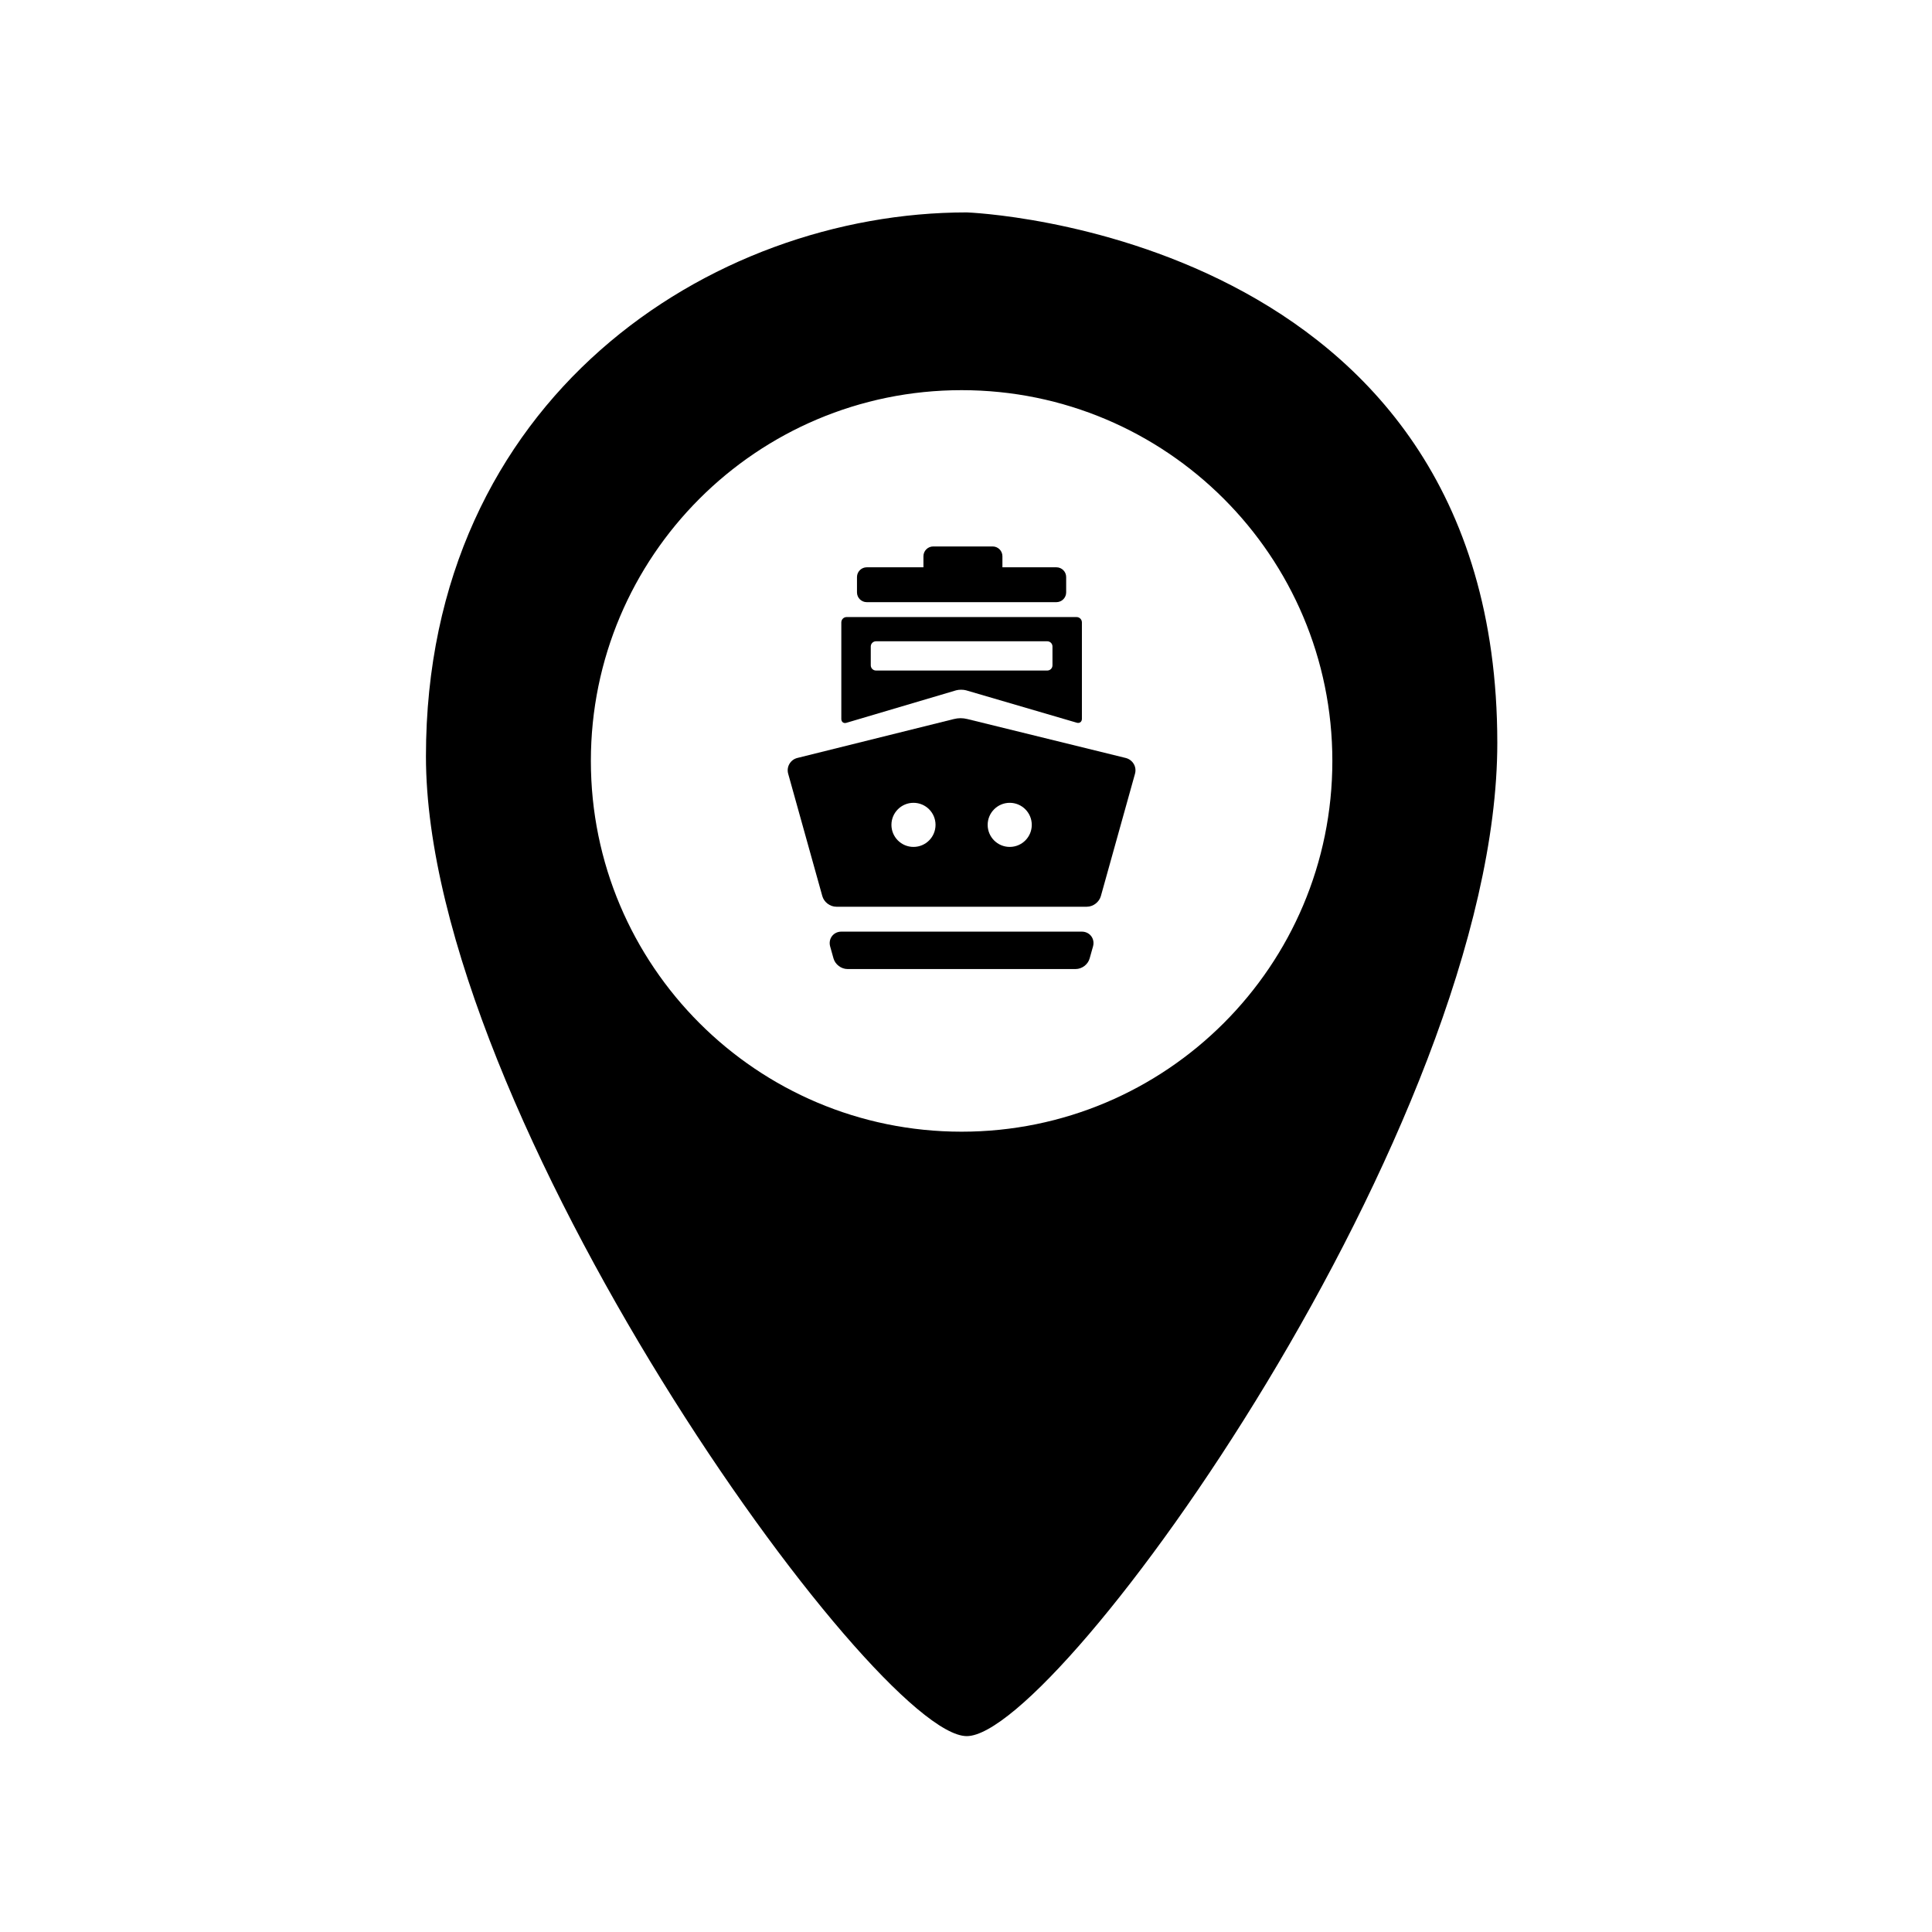 <?xml version="1.0" encoding="UTF-8"?>
<!-- Uploaded to: ICON Repo, www.svgrepo.com, Generator: ICON Repo Mixer Tools -->
<svg fill="#000000" width="800px" height="800px" version="1.1" viewBox="144 144 512 512" xmlns="http://www.w3.org/2000/svg">
 <g>
  <path d="m400.2 200.29c-67.934 0-143.32 49.352-143.32 144.14 0 94.793 118.88 259.66 143.32 259.66 24.461 0 140.6-161.93 140.6-263.21 0-135.66-140.6-140.59-140.6-140.59zm-1.367 243.62c-54.266 0-98.246-43.992-98.246-98.254 0-54.27 43.984-98.258 98.246-98.258 54.266 0 98.254 43.988 98.254 98.258 0 54.266-43.988 98.254-98.254 98.254z"/>
  <path d="m423.96 294.34h-14.309v-2.934c0-1.426-1.16-2.59-2.59-2.59h-15.75c-1.426 0-2.59 1.16-2.59 2.59v2.934h-15.02c-1.426 0-2.59 1.16-2.59 2.59v4.062c0 1.426 1.16 2.586 2.59 2.586h50.254c1.426 0 2.59-1.16 2.59-2.586v-4.062c0.004-1.434-1.16-2.59-2.586-2.59z"/>
  <path d="m433.18 392.09c-0.574-0.762-1.48-1.195-2.484-1.195h-63.727c-1.004 0-1.91 0.434-2.484 1.195-0.574 0.754-0.754 1.75-0.488 2.719l0.887 3.176c0.449 1.613 2.047 2.82 3.719 2.82h60.457c1.672 0 3.266-1.211 3.707-2.816l0.898-3.188c0.266-0.969 0.09-1.957-0.484-2.711z"/>
  <path d="m444.45 346.45c-0.465-0.785-1.23-1.359-2.117-1.578l-41.938-10.309c-1.32-0.316-2.359-0.316-3.664 0.004l-41.418 10.297c-0.898 0.223-1.641 0.781-2.106 1.578-0.465 0.789-0.578 1.719-0.332 2.609l9.043 32.41c0.441 1.613 2.035 2.832 3.719 2.832h66.383c1.672 0 3.269-1.215 3.719-2.82l9.043-32.41c0.25-0.879 0.133-1.832-0.332-2.613zm-58.363 21.992c-3.234 0-5.848-2.621-5.848-5.844 0-3.223 2.621-5.844 5.848-5.844 3.231 0 5.84 2.621 5.84 5.844-0.004 3.231-2.613 5.844-5.84 5.844zm25.5 0c-3.231 0-5.844-2.621-5.844-5.844 0-3.223 2.625-5.844 5.844-5.844 3.231 0 5.844 2.621 5.844 5.844 0 3.231-2.617 5.844-5.844 5.844z"/>
  <path d="m429.33 307.53h-60.992c-0.754 0-1.379 0.641-1.379 1.414v25.59c0 0.781 0.598 1.238 1.328 1.023l29.09-8.613c0.73-0.215 1.918-0.215 2.648-0.004l29.352 8.59c0.734 0.211 1.34-0.25 1.34-1.027v-25.555c0.004-0.781-0.629-1.418-1.387-1.418zm-6.414 12.789c0 0.762-0.613 1.379-1.375 1.379h-45.398c-0.754 0-1.379-0.621-1.379-1.379v-4.992c0-0.762 0.625-1.379 1.379-1.379h45.398c0.762 0 1.375 0.621 1.375 1.379z"/>
 </g>
</svg>